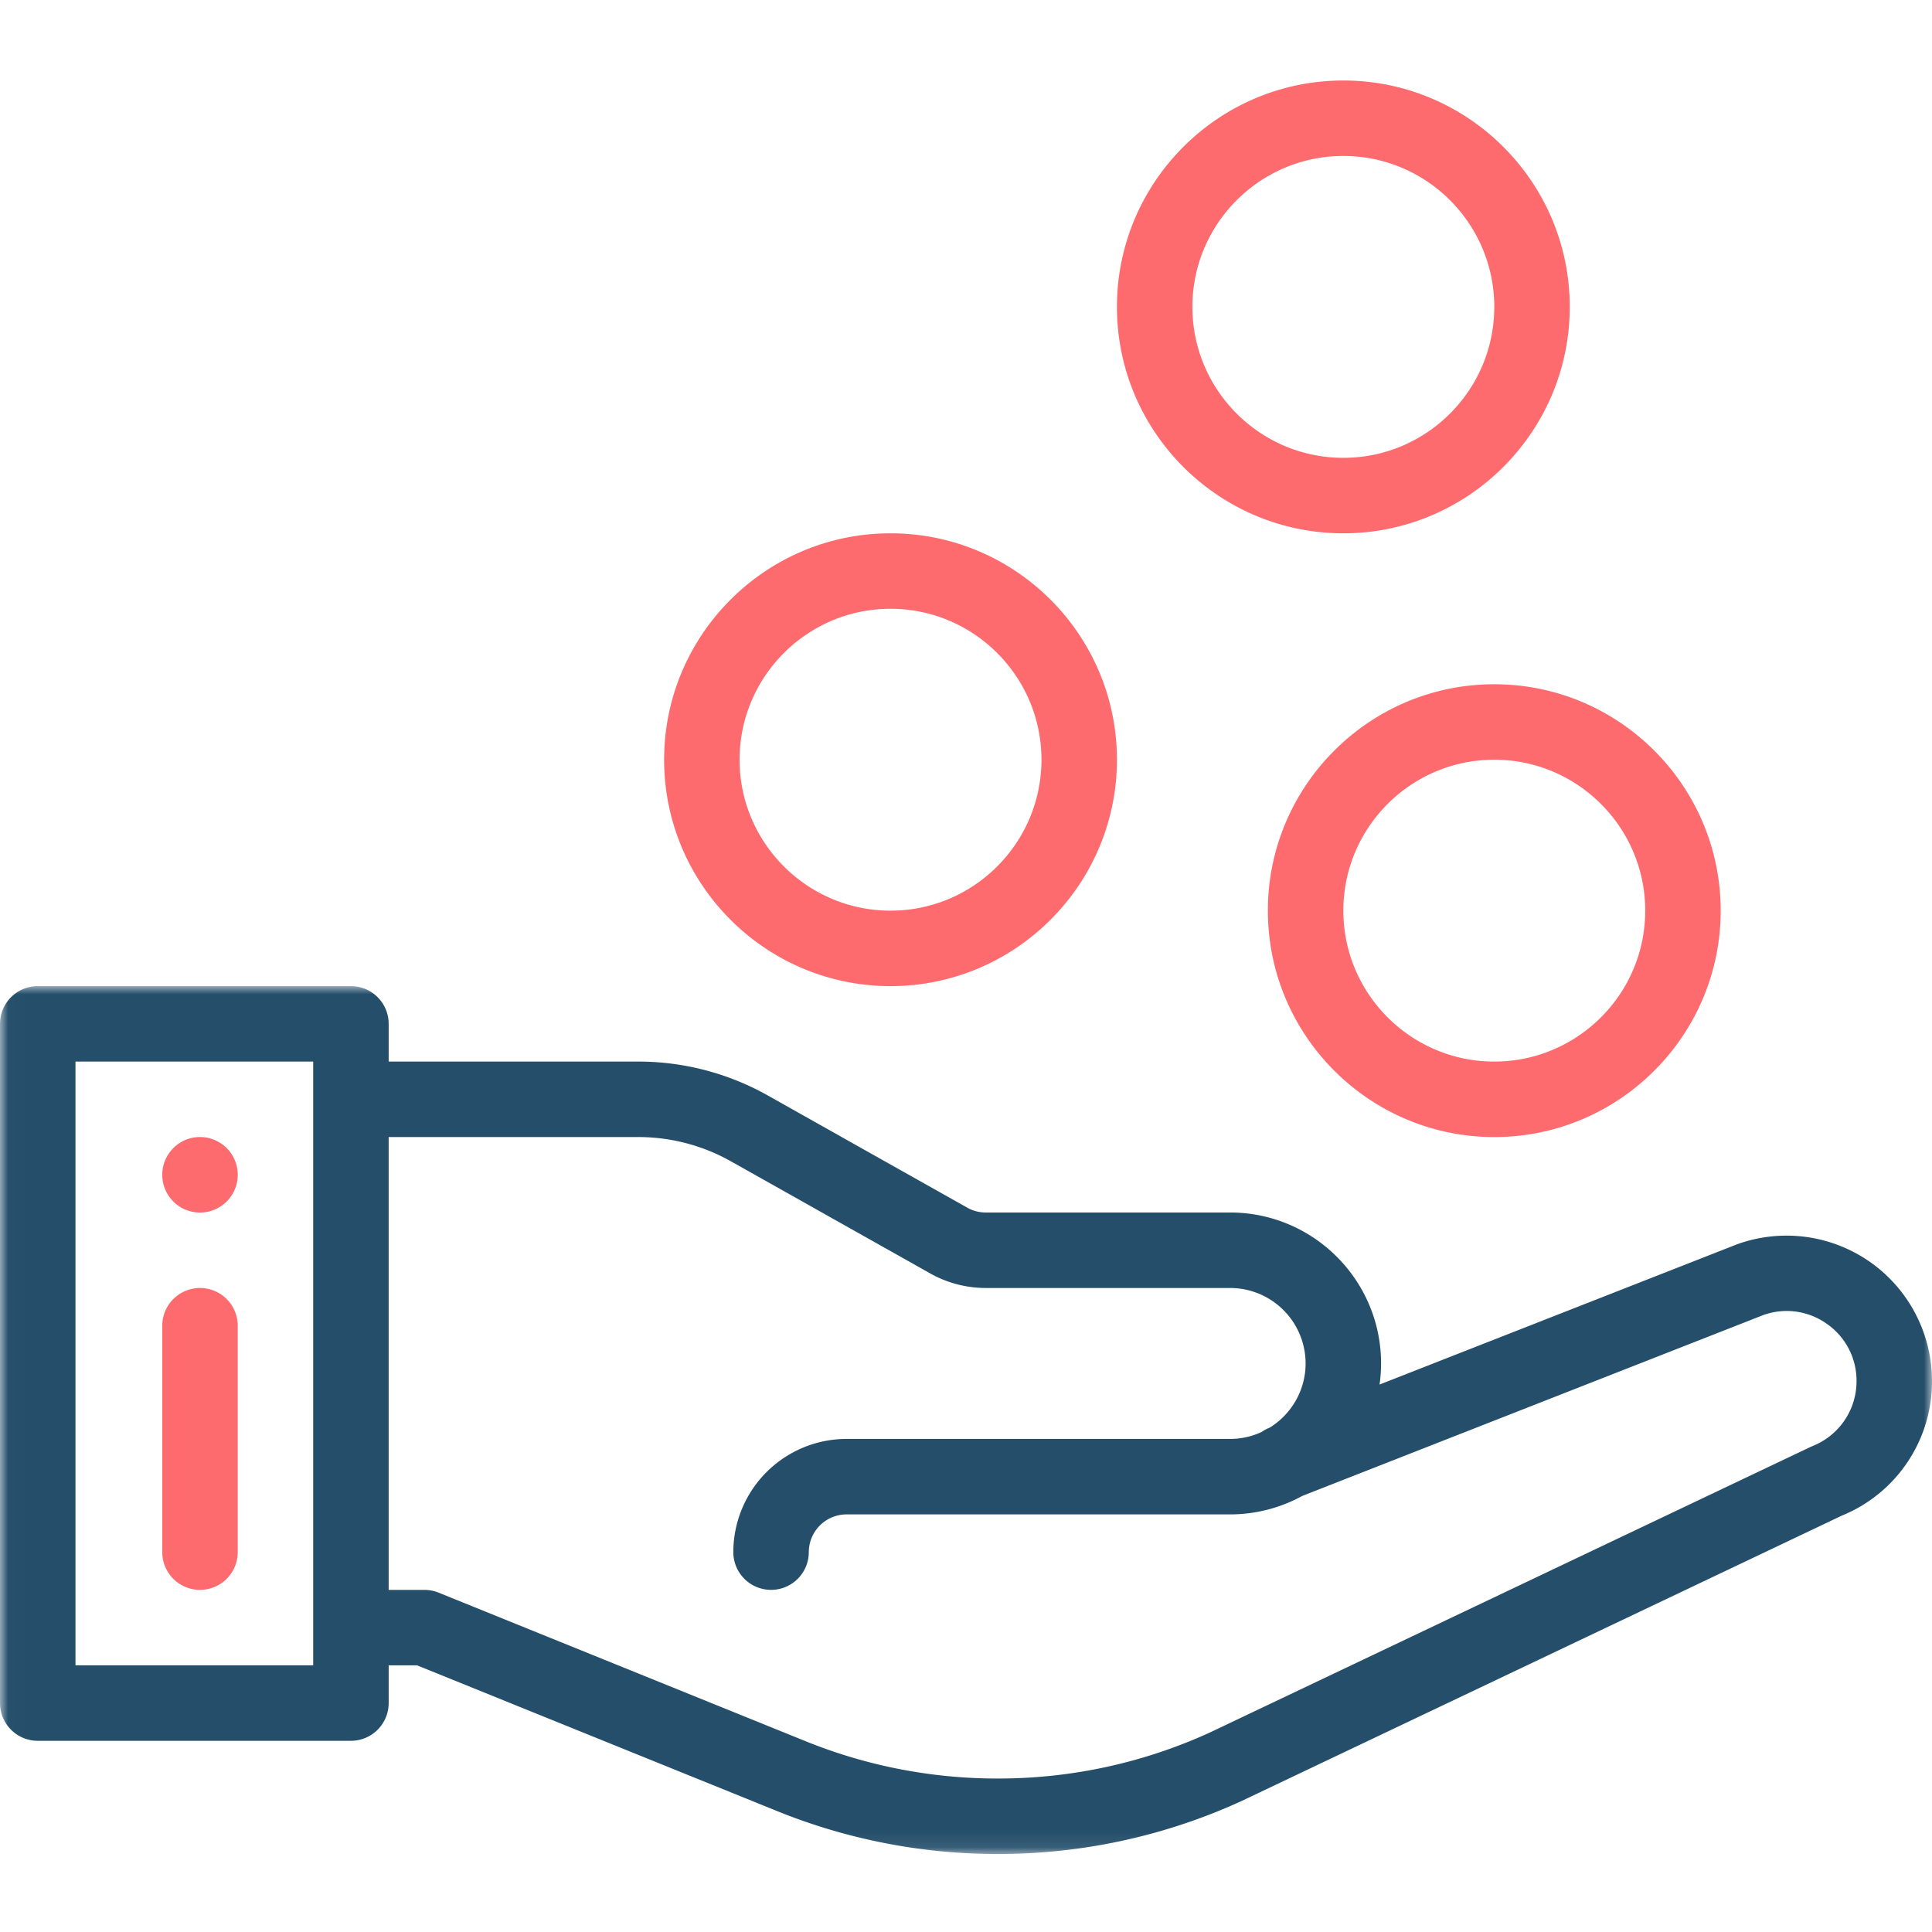 <svg width="120" height="120" xmlns="http://www.w3.org/2000/svg" xmlns:xlink="http://www.w3.org/1999/xlink"><defs><path id="a" d="M.014 0H120v53.906H.014z"/></defs><g fill="none" fill-rule="evenodd"><g transform="translate(0 61.25)"><mask id="b" fill="#fff"><use xlink:href="#a"/></mask><path d="M10.078 11.719a2.345 2.345 0 1 0 4.69-.002 2.345 2.345 0 0 0-4.69.002z" fill="#FE6B6E" mask="url(#b)"/><path d="M112.578 28.57c-.046.018-.09.037-.135.058L75.13 46.368a31.6 31.6 0 0 1-13.164 2.85 31.71 31.71 0 0 1-11.943-2.324L27.24 37.671a2.346 2.346 0 0 0-.88-.17h-2.22V9.374h15.51c2.01 0 3.996.52 5.746 1.506l12.383 6.965a7.043 7.043 0 0 0 3.45.904h15.177a4.693 4.693 0 0 1 4.688 4.688c0 1.623-.85 3.134-2.233 3.987l-.017.007c-.178.07-.34.161-.49.266a4.664 4.664 0 0 1-1.948.427H52.58a7.04 7.04 0 0 0-7.032 7.031 2.344 2.344 0 1 0 4.688 0 2.346 2.346 0 0 1 2.344-2.343h23.826c1.573 0 3.117-.4 4.48-1.147l28.629-11.232a4.297 4.297 0 0 1 3.949.54 4.294 4.294 0 0 1 1.849 3.558 4.33 4.33 0 0 1-2.735 4.037zM4.688 42.186h14.765v-37.5H4.688v37.5zm103.207-26.152l-22.208 8.712c.06-.43.094-.868.094-1.31 0-5.169-4.205-9.375-9.375-9.375H61.228c-.402 0-.8-.103-1.15-.3L47.695 6.795a16.42 16.42 0 0 0-8.046-2.109H24.141V2.345A2.344 2.344 0 0 0 21.797 0H2.344A2.344 2.344 0 0 0 0 2.344V44.53a2.344 2.344 0 0 0 2.344 2.344h19.453a2.344 2.344 0 0 0 2.344-2.344v-2.343h1.763l22.361 9.051a36.378 36.378 0 0 0 13.701 2.667 36.262 36.262 0 0 0 15.123-3.278l37.304-17.736a8.994 8.994 0 0 0 5.607-8.36 9.043 9.043 0 0 0-3.843-7.394 9.044 9.044 0 0 0-8.262-1.103z" fill="#244E6A" mask="url(#b)"/></g><path d="M12.422 80a2.344 2.344 0 0 0-2.344 2.344v14.062a2.344 2.344 0 1 0 4.688 0V82.344A2.344 2.344 0 0 0 12.422 80M102.188 56.563c0 5.169-4.206 9.374-9.376 9.374-5.169 0-9.374-4.205-9.374-9.374 0-5.17 4.205-9.376 9.374-9.376 5.17 0 9.376 4.206 9.376 9.376zm-23.438 0c0 7.754 6.308 14.062 14.063 14.062 7.754 0 14.062-6.308 14.062-14.063 0-7.754-6.308-14.062-14.063-14.062-7.754 0-14.062 6.308-14.062 14.063zM83.438 9.688c5.169 0 9.374 4.205 9.374 9.374 0 5.17-4.205 9.375-9.374 9.375-5.17 0-9.376-4.205-9.376-9.375 0-5.169 4.206-9.375 9.376-9.375zm0 23.437c7.754 0 14.062-6.308 14.062-14.063C97.5 11.309 91.192 5 83.437 5c-7.754 0-14.062 6.308-14.062 14.063 0 7.754 6.308 14.062 14.063 14.062zM55.313 37.813c5.169 0 9.374 4.205 9.374 9.374 0 5.17-4.205 9.376-9.374 9.376-5.17 0-9.376-4.206-9.376-9.376 0-5.169 4.206-9.374 9.376-9.374zm0 23.437c7.754 0 14.062-6.308 14.062-14.063 0-7.754-6.308-14.062-14.063-14.062-7.754 0-14.062 6.308-14.062 14.063 0 7.754 6.308 14.062 14.063 14.062z" fill="#FE6B6E"/></g></svg>